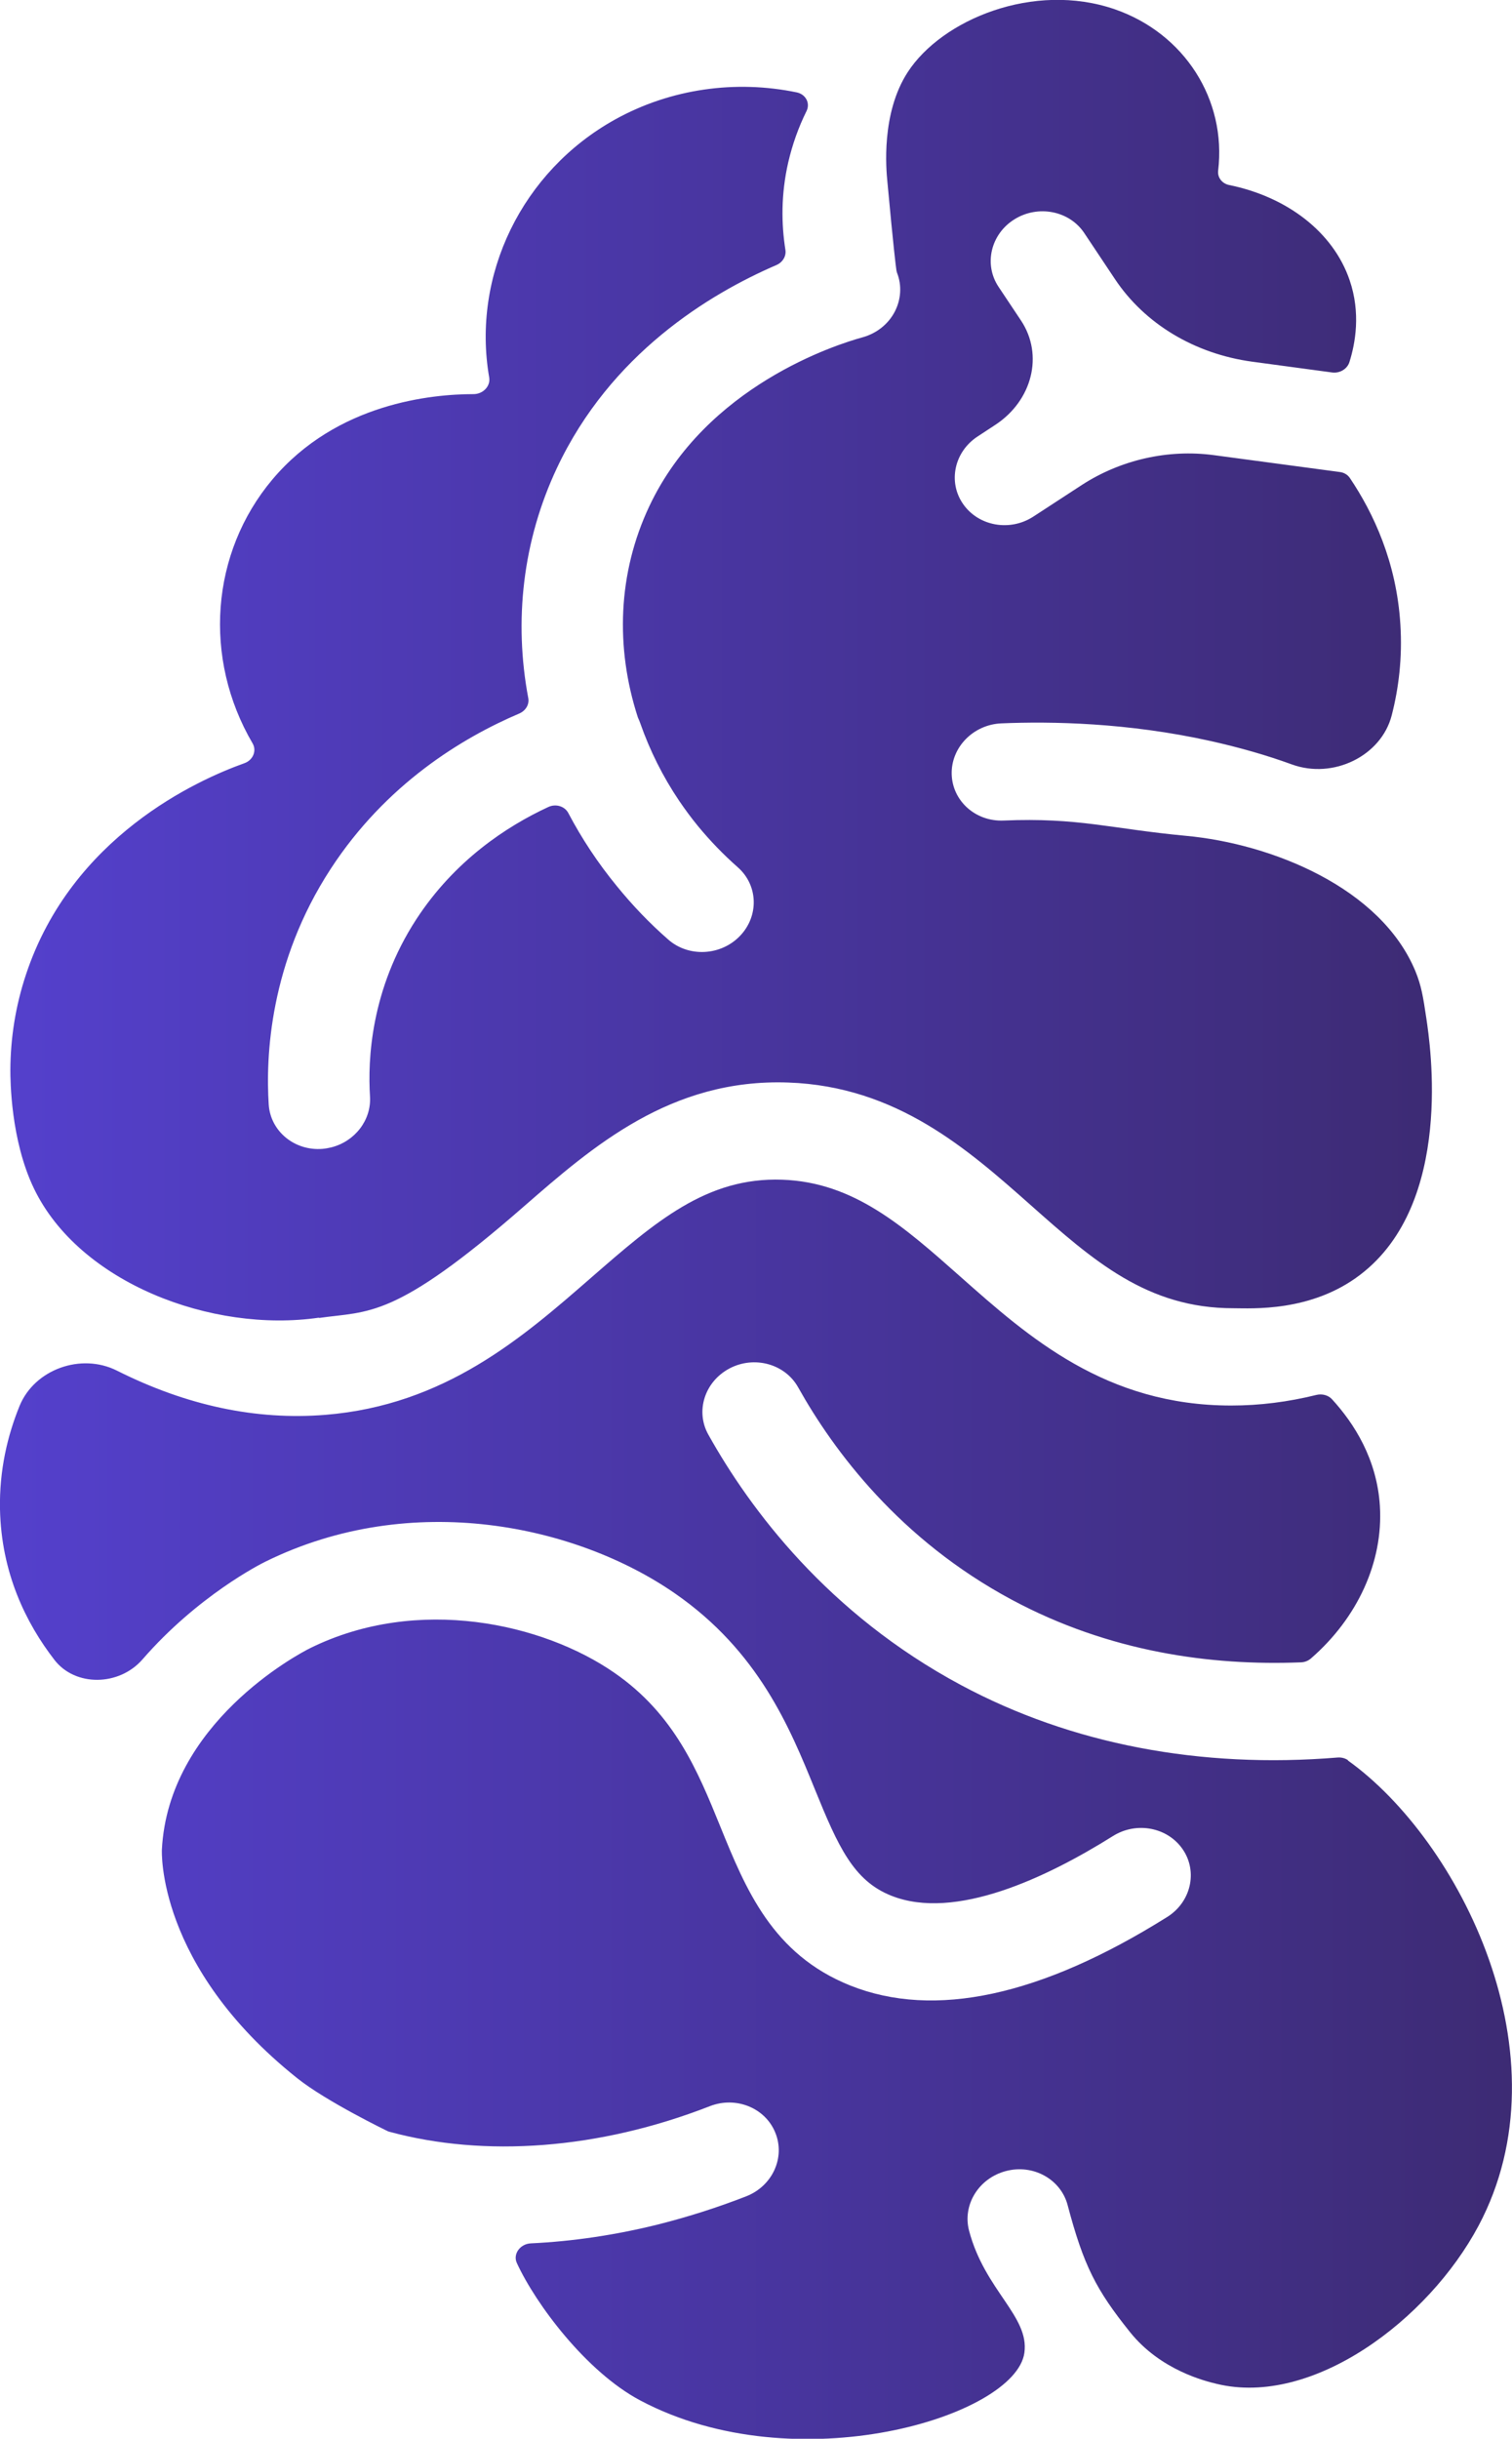 <?xml version="1.0" encoding="UTF-8"?>
<svg id="Camada_2" data-name="Camada 2" xmlns="http://www.w3.org/2000/svg" xmlns:xlink="http://www.w3.org/1999/xlink" viewBox="0 0 113.77 183.47">
  <defs>
    <style>
      .cls-1 {
        fill: url(#Gradiente_sem_nome_24);
      }

      .cls-2 {
        fill: url(#Gradiente_sem_nome_24-2);
      }
    </style>
    <linearGradient id="Gradiente_sem_nome_24" data-name="Gradiente sem nome 24" x1="0" y1="136.11" x2="113.77" y2="136.11" gradientUnits="userSpaceOnUse">
      <stop offset="0" stop-color="#5440cc"/>
      <stop offset="1" stop-color="#3d2b74"/>
    </linearGradient>
    <linearGradient id="Gradiente_sem_nome_24-2" data-name="Gradiente sem nome 24" x1=".81" y1="49.68" x2="107.75" y2="49.68" xlink:href="#Gradiente_sem_nome_24"/>
  </defs>
  <g id="Layer_1" data-name="Layer 1">
    <g>
      <path class="cls-1" d="m101.43,132.42c-.22-.15-.49-.22-.78-.2-10.32.85-20.04-1-28.34-5.45-10-5.36-15.86-13.2-19.01-18.84-.99-1.76-.28-3.99,1.59-4.98,1.86-.98,4.17-.35,5.16,1.41,2.69,4.81,7.66,11.48,16.1,16,7.32,3.92,14.95,4.97,21.74,4.7.29-.01.56-.12.77-.31,3.47-3.02,5.43-7.23,5.17-11.45-.22-3.53-1.94-6.22-3.61-8.04-.28-.3-.73-.42-1.16-.32-2.14.53-4.28.8-6.42.8-9.44,0-15.24-5.14-20.36-9.68-4.31-3.82-8.03-7.12-13.42-7.31-5.69-.2-9.53,3.15-14.39,7.38-5.15,4.49-10.98,9.58-19.99,10.31-5.2.42-10.44-.69-15.69-3.33-2.7-1.35-6.18-.09-7.31,2.64C.57,107.98-.06,110.6,0,113.55c.1,4.77,1.94,8.54,4.1,11.33,1.56,2.02,4.86,1.98,6.62-.04,4.16-4.79,8.91-7.19,9.24-7.35,11.05-5.45,23.44-2.73,30.82,2.38,6.31,4.37,8.65,10.11,10.53,14.73,1.77,4.36,2.92,6.88,5.74,8.01,4.81,1.93,11.73-1.37,16.69-4.48,1.78-1.12,4.14-.66,5.27,1.02,1.13,1.68.59,3.96-1.19,5.07-9.49,5.95-17.52,7.68-23.85,5.15-5.86-2.35-7.86-7.25-9.78-11.98-1.68-4.13-3.42-8.41-7.97-11.55-5.34-3.7-14.77-5.85-22.88-1.85-.99.49-10.67,5.68-11.16,15.16,0,0-.45,8.72,10.19,17.2,2.19,1.75,6.76,3.96,6.8,3.98.05.02.1.04.15.05,7.13,1.93,15.71,1.34,24.09-1.93,1.97-.77,4.18.13,4.93,2,.76,1.87-.22,4.01-2.19,4.78-2.18.85-4.39,1.55-6.6,2.11-3.21.8-6.44,1.28-9.61,1.43-.81.04-1.36.81-1.05,1.48,1.42,3.09,5.23,8.19,9.29,10.34,11.74,6.23,28.24,1.2,28.9-3.59.38-2.75-2.97-4.68-4.16-9.17-.52-1.95.72-3.96,2.77-4.5,2.05-.54,4.12.61,4.64,2.55,1.21,4.58,2.15,6.39,4.7,9.57,2.3,2.87,5.68,3.69,6.52,3.89,7.2,1.75,15.92-4.79,19.7-11.89,6.8-12.78-1.44-29.01-9.83-35.01Z"/>
      <path class="cls-2" d="m24.02,99.15c3.75-.54,5.61.16,15.39-8.38,5.19-4.52,11.06-9.65,19.91-9.33,8.16.29,13.5,5.03,18.21,9.2,4.71,4.18,8.78,7.79,15.28,7.78,1.37,0,5.84.31,9.54-2.52,7.07-5.39,5.27-17.31,4.97-19.32-.24-1.61-.37-2.42-.82-3.52-2.6-6.27-10.79-9.58-17.26-10.18-5.66-.53-8.09-1.39-13.73-1.15-2.11.09-3.85-1.48-3.9-3.49-.05-2.02,1.63-3.73,3.73-3.82,3.74-.16,9.51-.06,15.76,1.33,2.15.48,4.19,1.06,6.11,1.76,3.11,1.13,6.73-.64,7.51-3.7.52-2.02.81-4.32.65-6.84-.29-4.69-2.03-8.38-3.8-11.01-.17-.25-.44-.41-.76-.45l-9.48-1.27c-3.44-.46-7,.35-9.92,2.24l-3.65,2.38c-1.76,1.15-4.13.73-5.29-.94-1.16-1.66-.67-3.94,1.1-5.09l1.31-.86c2.8-1.83,3.66-5.27,1.95-7.85l-1.7-2.55c-1.12-1.69-.58-3.96,1.2-5.07,1.78-1.11,4.14-.65,5.26,1.04h0s2.3,3.45,2.3,3.45c2.24,3.37,6,5.63,10.33,6.22l6.01.81c.58.08,1.15-.26,1.31-.79.44-1.4.86-3.68.01-6.16-1.23-3.6-4.69-6.26-9.06-7.15-.54-.11-.89-.57-.83-1.08.64-5.36-2.55-10.33-7.77-12.14-6.11-2.11-13.03.78-15.59,4.73-2.01,3.1-1.62,7.31-1.53,8.23.46,4.97.63,6.33.68,6.67.01.07.03.14.05.2.37.94.3,2-.17,2.91-.49.95-1.38,1.65-2.44,1.94-1.93.53-11.76,3.63-16.04,12.72-2.36,5.01-2.56,10.61-.86,15.85.01.04.03.08.05.12.05.11.1.23.14.35.72,2.05,1.7,4.01,2.92,5.82.45.66.92,1.3,1.43,1.92.9,1.09,1.89,2.12,2.99,3.09,1.53,1.35,1.6,3.66.16,5.16-1.44,1.5-3.86,1.62-5.39.28-1.41-1.23-2.7-2.58-3.87-4.02-1.43-1.74-2.65-3.59-3.66-5.51-.27-.51-.94-.71-1.5-.45-3.15,1.46-7.05,4.03-9.93,8.44-3.45,5.3-3.66,10.62-3.49,13.32.12,1.8-1.15,3.41-2.92,3.85-.21.05-.43.09-.65.11-2.1.17-3.92-1.32-4.05-3.34-.23-3.59.06-10.66,4.66-17.72,4.15-6.37,9.87-9.85,14.19-11.69.49-.21.77-.69.68-1.16-1.09-5.8-.43-11.82,2.16-17.32,4.03-8.56,11.41-13.06,16.51-15.26.47-.2.75-.67.68-1.13-.31-1.95-.34-4.19.21-6.59.31-1.34.77-2.64,1.38-3.87.29-.6-.07-1.26-.74-1.4-4.58-.95-9.47-.29-13.67,2.04-7,3.89-10.8,11.71-9.47,19.41.11.65-.46,1.25-1.18,1.25-3.08,0-10.28.65-15.14,6.43-4.63,5.51-5.24,13.43-1.48,19.85.32.55.03,1.26-.63,1.49-3.53,1.26-12.98,5.52-16.42,15.88-.79,2.37-1.17,4.79-1.18,7.2,0,.75.02,5.26,1.77,8.9,3.4,7.09,13.37,10.9,21.44,9.73Z"/>
    </g>
  </g>
</svg>